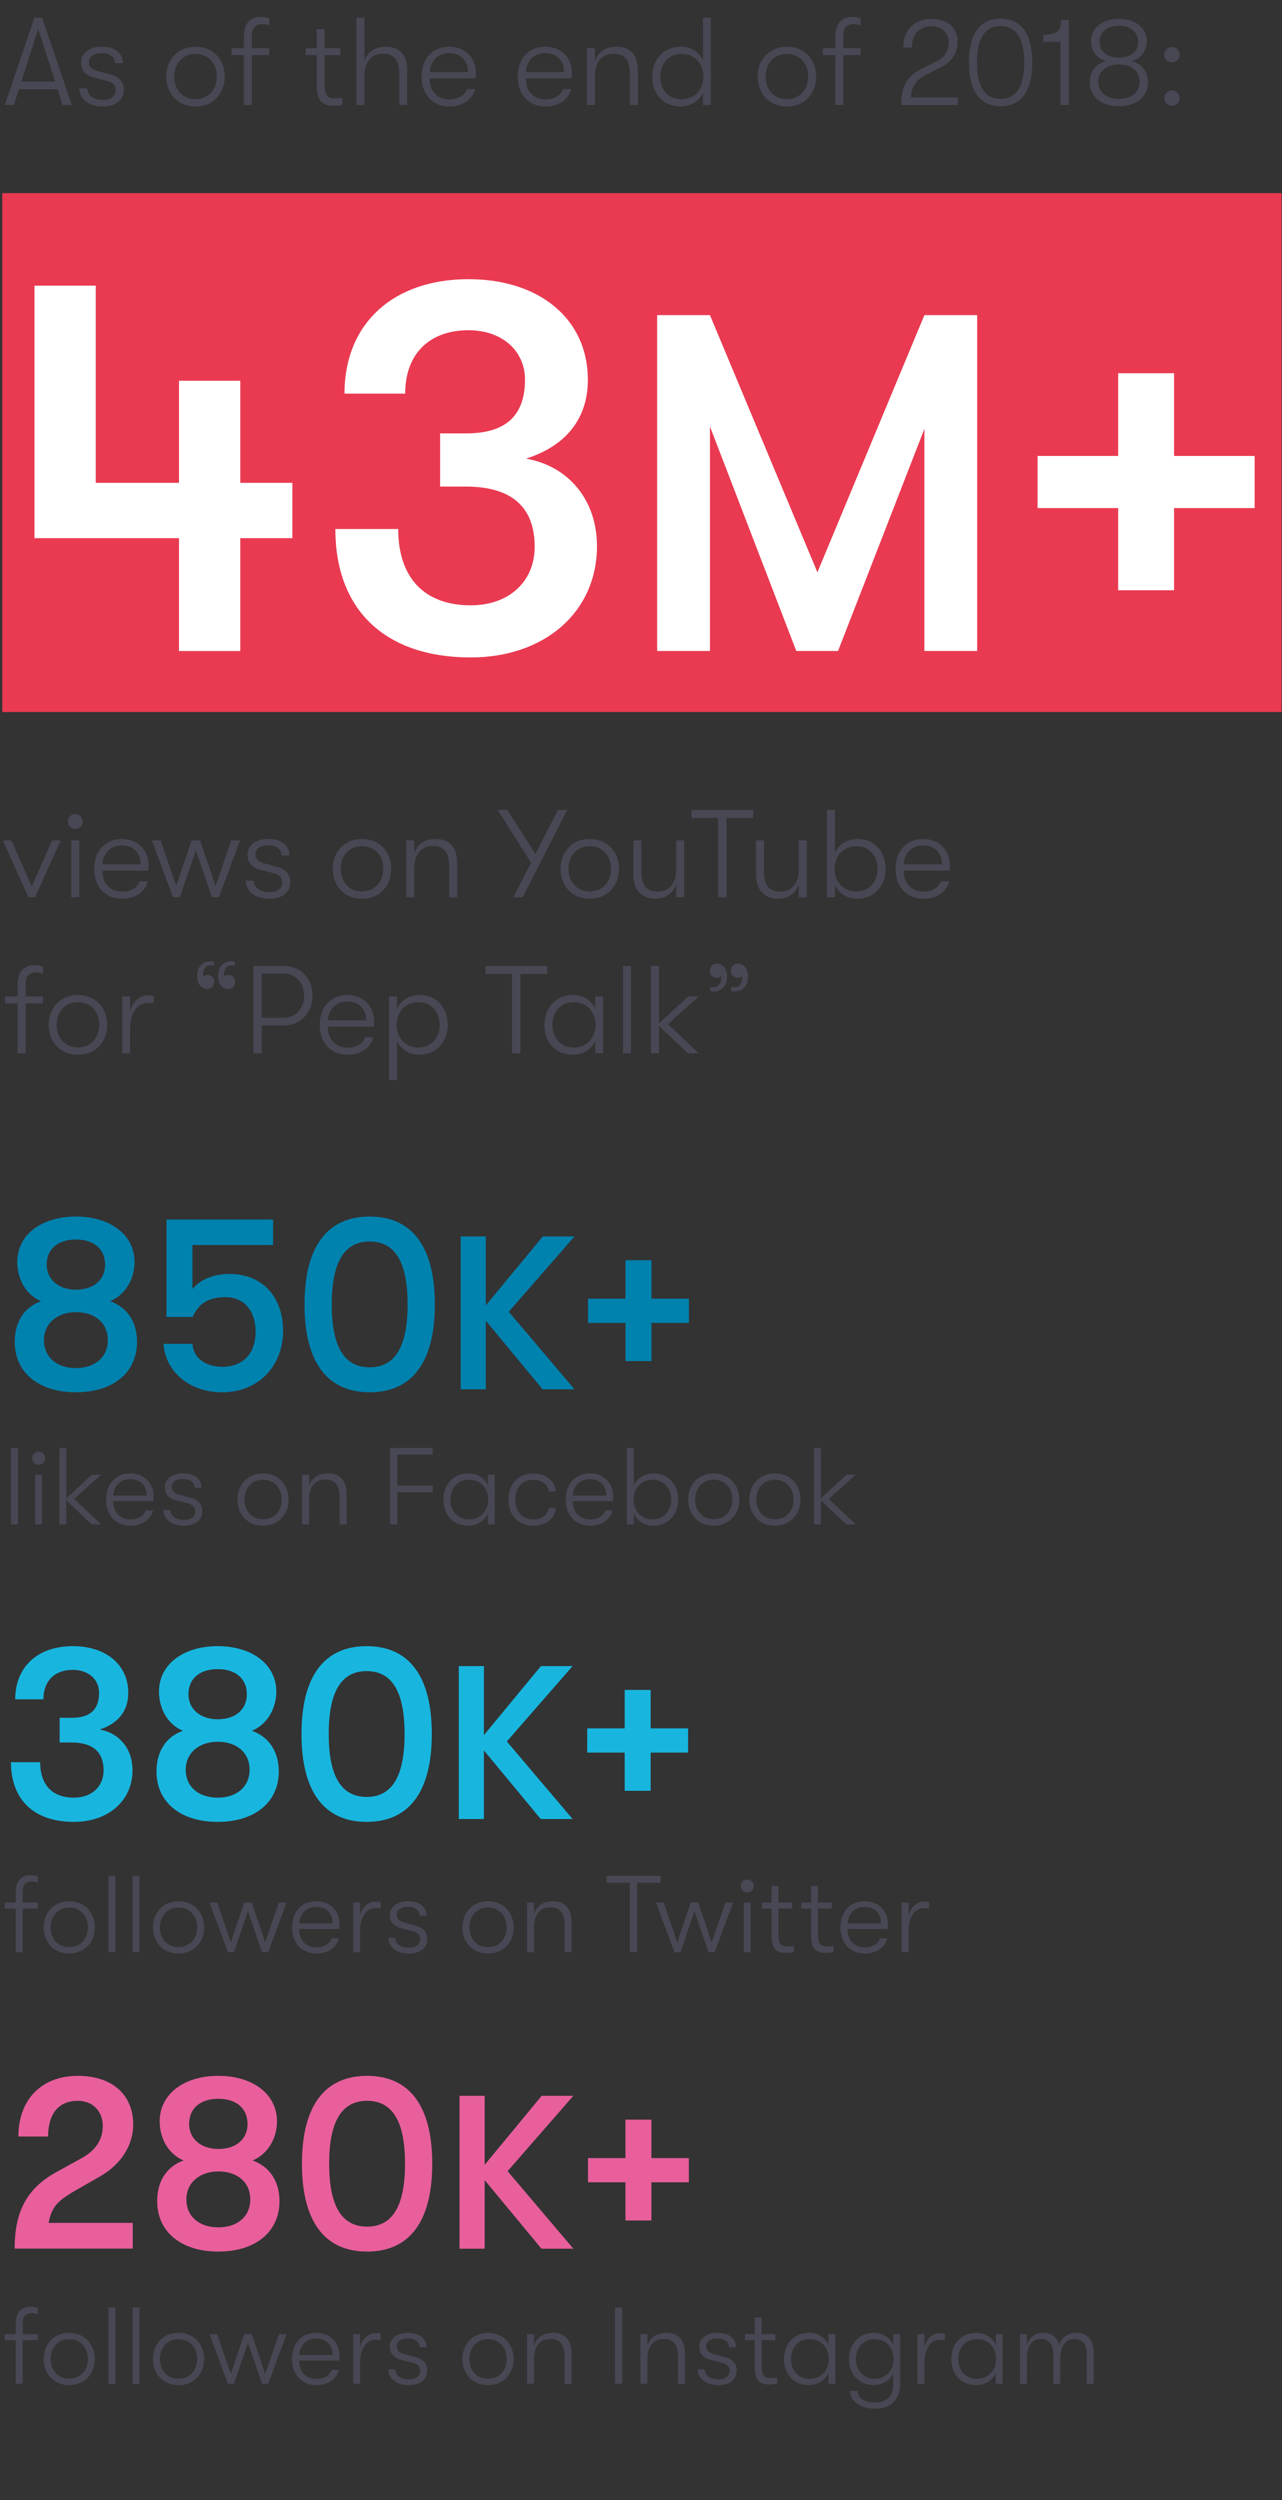 <?xml version="1.0" encoding="UTF-8"?> <!-- Generator: Adobe Illustrator 23.0.2, SVG Export Plug-In . SVG Version: 6.00 Build 0) --> <svg xmlns="http://www.w3.org/2000/svg" xmlns:xlink="http://www.w3.org/1999/xlink" id="Layer_1" x="0px" y="0px" viewBox="0 0 200 390" style="enable-background:new 0 0 200 390;" xml:space="preserve"><rect x="0" y="0" width="200" height="390" fill="#333333" stroke="none"/> <style type="text/css"> .st0{clip-path:url(#SVGID_2_);fill:#DEE3EB;} .st1{clip-path:url(#SVGID_2_);fill:#FFFFFF;} .st2{clip-path:url(#SVGID_2_);fill:#8A79B5;} .st3{clip-path:url(#SVGID_2_);fill:#5D4497;} .st4{fill:#484754;} .st5{fill:#18B6DF;} .st6{fill:#8A79B5;} .st7{fill:#FFFFFF;} .st8{clip-path:url(#SVGID_4_);} .st9{fill:#E85F9C;} .st10{fill:#2C9F5B;} .st11{fill:#ED7128;} .st12{fill:#E93A51;} .st13{fill:#0082AF;} .st14{clip-path:url(#SVGID_6_);fill:none;stroke:#E93A51;stroke-width:80.954;stroke-miterlimit:10;} .st15{clip-path:url(#SVGID_8_);} .st16{fill:#DEE3EB;} .st17{clip-path:url(#SVGID_10_);fill:#DEE3EB;} .st18{clip-path:url(#SVGID_12_);fill:#E93A51;} .st19{clip-path:url(#SVGID_14_);fill:#DEE3EB;} .st20{clip-path:url(#SVGID_14_);fill:#18B6DF;} .st21{clip-path:url(#SVGID_16_);fill:none;stroke:#18B6DF;stroke-width:27.958;stroke-miterlimit:10;} .st22{clip-path:url(#SVGID_18_);} </style> <g> <defs> <rect id="SVGID_3_" x="-238.517" y="0.553" width="239.998" height="630.447"></rect> </defs> <clipPath id="SVGID_2_"> <use xlink:href="#SVGID_3_" style="overflow:visible;"></use> </clipPath> </g> <g> <g> <path class="st13" d="M2.299,209.331c0-3.115,1.479-5.413,4.127-6.347 c-2.297-0.935-3.738-3.349-3.738-6.114c0-4.205,3.738-7.087,9.151-7.087s9.151,2.882,9.151,7.087 c0,2.765-1.519,5.179-3.816,6.114c2.648,0.935,4.205,3.232,4.205,6.347 c0,4.79-3.738,7.866-9.54,7.866S2.299,214.121,2.299,209.331z M16.823,209.059 c0-2.648-1.985-4.361-4.984-4.361c-2.843,0-4.984,1.713-4.984,4.361s1.986,4.361,4.984,4.361 C14.838,213.42,16.823,211.707,16.823,209.059z M16.395,197.299c0-2.453-1.752-3.933-4.556-3.933 s-4.556,1.48-4.556,3.933c0,2.336,1.908,3.894,4.556,3.894 C14.643,201.193,16.395,199.635,16.395,197.299z"></path> <path class="st13" d="M25.508,209.643h4.517c0.155,2.337,2.22,3.583,4.673,3.583 c3.271,0,5.179-2.181,5.179-5.452c0-3.271-1.791-5.413-4.673-5.413c-2.531,0-4.166,0.857-5.14,3.077 h-4.089v-15.187h16.628v3.972H30.024v6.854c1.479-1.714,3.621-2.337,5.802-2.337 c5.102,0,8.334,3.583,8.334,8.879s-3.661,9.579-9.541,9.579 C29.674,217.197,25.818,214.082,25.508,209.643z"></path> <path class="st13" d="M47.508,203.49c0-8.956,3.505-13.707,10.164-13.707 c6.658,0,10.163,4.751,10.163,13.707s-3.505,13.707-10.163,13.707 C51.013,217.197,47.508,212.446,47.508,203.49z M63.591,203.49c0-6.581-1.947-9.813-5.919-9.813 c-3.973,0-5.919,3.232-5.919,9.813s1.946,9.813,5.919,9.813 C61.644,213.303,63.591,210.071,63.591,203.49z"></path> </g> <g> <path class="st13" d="M79.367,204.634l10.256,12.096h-4.975l-8.859-10.699v10.699h-3.918v-23.851h3.918 V203.646l8.894-10.767h4.94L79.367,204.634z"></path> </g> <g> <path class="st13" d="M97.583,206.372h-5.841v-3.777h5.841v-5.997h4.05v5.997h5.841v3.777h-5.841v5.958 h-4.05V206.372z"></path> </g> <g> <path class="st5" d="M1.712,274.907h4.556c0,3.543,1.908,5.529,5.257,5.529 c2.765,0,4.634-1.713,4.634-4.244c0-2.882-1.674-4.361-4.984-4.361H9.305v-3.855h1.908 c2.843,0,4.244-1.285,4.244-3.894c0-2.103-1.674-3.583-4.088-3.583c-2.843,0-4.596,1.713-4.596,4.595 H2.373c0-5.062,3.505-8.294,8.996-8.294c5.179,0,8.645,2.92,8.645,7.282 c0,2.804-1.558,4.79-4.479,5.724c3.115,0.545,5.141,3.038,5.141,6.348 c0,4.75-3.777,8.061-9.151,8.061C5.333,284.214,1.712,280.787,1.712,274.907z"></path> <path class="st5" d="M24.414,276.348c0-3.115,1.479-5.413,4.127-6.347 c-2.297-0.935-3.738-3.349-3.738-6.114c0-4.205,3.738-7.087,9.151-7.087s9.151,2.882,9.151,7.087 c0,2.765-1.519,5.179-3.816,6.114c2.648,0.935,4.205,3.232,4.205,6.347 c0,4.79-3.738,7.866-9.54,7.866S24.414,281.138,24.414,276.348z M38.938,276.075 c0-2.648-1.985-4.361-4.984-4.361c-2.843,0-4.984,1.713-4.984,4.361s1.986,4.361,4.984,4.361 C36.953,280.437,38.938,278.723,38.938,276.075z M38.51,264.315c0-2.453-1.752-3.933-4.556-3.933 s-4.556,1.48-4.556,3.933c0,2.336,1.908,3.894,4.556,3.894 C36.758,268.209,38.51,266.652,38.51,264.315z"></path> <path class="st5" d="M47.037,270.507c0-8.956,3.505-13.707,10.164-13.707 c6.658,0,10.163,4.751,10.163,13.707s-3.505,13.707-10.163,13.707 C50.542,284.214,47.037,279.463,47.037,270.507z M63.12,270.507c0-6.581-1.947-9.813-5.919-9.813 c-3.973,0-5.919,3.232-5.919,9.813s1.946,9.813,5.919,9.813 C61.173,280.32,63.12,277.088,63.12,270.507z"></path> </g> <g> <path class="st5" d="M79.07,271.667l10.256,12.096h-4.975l-8.859-10.699v10.699h-3.918v-23.851h3.918 v10.767l8.894-10.767h4.94L79.07,271.667z"></path> </g> <g> <path class="st5" d="M97.455,273.405h-5.841v-3.777h5.841v-5.997h4.05v5.997h5.841v3.777h-5.841v5.958 h-4.05V273.405z"></path> </g> <g> <path class="st9" d="M8.828,338.824l3.894-2.142c2.181-1.207,3.311-2.881,3.311-5.023 c0-2.336-1.597-3.933-3.895-3.933c-2.959,0-4.634,1.986-4.634,5.568H2.87 c0-5.763,3.621-9.462,9.268-9.462c5.335,0,8.645,2.92,8.645,7.593c0,3.232-1.907,6.23-5.179,8.1 l-3.816,2.181c-2.92,1.675-3.738,2.648-4.205,5.062h13.123v4.011H2.286 C2.286,344.938,4.232,341.354,8.828,338.824z"></path> <path class="st9" d="M24.521,343.38c0-3.115,1.479-5.413,4.128-6.348 c-2.298-0.935-3.738-3.349-3.738-6.113c0-4.206,3.738-7.087,9.15-7.087 c5.413,0,9.151,2.881,9.151,7.087c0,2.765-1.519,5.179-3.816,6.113 c2.647,0.935,4.206,3.232,4.206,6.348c0,4.79-3.738,7.866-9.541,7.866 C28.259,351.246,24.521,348.169,24.521,343.38z M39.045,343.107c0-2.648-1.986-4.361-4.984-4.361 c-2.843,0-4.984,1.713-4.984,4.361s1.986,4.361,4.984,4.361S39.045,345.755,39.045,343.107z M38.617,331.347c0-2.454-1.753-3.933-4.557-3.933s-4.556,1.479-4.556,3.933 c0,2.336,1.908,3.894,4.556,3.894C36.864,335.241,38.617,333.684,38.617,331.347z"></path> <path class="st9" d="M47.105,337.539c0-8.957,3.505-13.707,10.164-13.707 c6.658,0,10.163,4.75,10.163,13.707s-3.505,13.707-10.163,13.707 C50.61,351.246,47.105,346.495,47.105,337.539z M63.188,337.539c0-6.581-1.947-9.813-5.919-9.813 c-3.973,0-5.919,3.232-5.919,9.813s1.946,9.813,5.919,9.813 C61.241,347.352,63.188,344.12,63.188,337.539z"></path> </g> <g> <path class="st9" d="M79.188,338.7l10.256,12.096h-4.975l-8.859-10.699v10.699h-3.918v-23.851h3.918 v10.767l8.894-10.767h4.94L79.188,338.7z"></path> </g> <g> <path class="st9" d="M97.573,340.438h-5.841v-3.777h5.841v-5.997h4.05v5.997h5.841v3.777h-5.841v5.958 h-4.05V340.438z"></path> </g> <g> <path class="st4" d="M1.714,225.883h1.09v11.92H1.714V225.883z"></path> <path class="st4" d="M5.02,227.484c0-0.579,0.409-1.022,1.005-1.022s1.021,0.443,1.021,1.022 c0,0.562-0.426,1.004-1.021,1.004S5.02,228.046,5.02,227.484z M5.479,230.055h1.09v7.748H5.479 V230.055z"></path> <path class="st4" d="M11.578,233.835l4.188,3.968h-1.481l-3.934-3.747v3.747H9.262v-11.92h1.09v7.851 l3.984-3.678h1.431L11.578,233.835z"></path> <path class="st4" d="M23.927,234.176h-6.267c0,1.754,1.056,2.861,2.725,2.861 c1.175,0,2.026-0.545,2.367-1.414h1.106c-0.307,1.414-1.703,2.384-3.474,2.384 c-2.333,0-3.832-1.618-3.832-4.087c0-2.469,1.516-4.07,3.764-4.07 c2.18,0,3.645,1.499,3.645,3.593C23.961,233.716,23.943,233.904,23.927,234.176z M22.888,233.308 c-0.017-1.533-0.971-2.571-2.571-2.571c-1.55,0-2.554,1.056-2.656,2.571H22.888z"></path> <path class="st4" d="M25.48,235.539h1.09c0,0.851,0.766,1.566,2.128,1.566 c1.056,0,1.754-0.477,1.754-1.328c0-0.613-0.289-1.039-1.311-1.294l-1.618-0.409 c-1.227-0.306-1.805-1.039-1.805-2.077c0-1.312,1.191-2.146,2.826-2.146 c1.788,0,2.896,0.852,2.896,2.248h-1.073c-0.017-0.852-0.715-1.379-1.891-1.379 c-0.937,0-1.686,0.426-1.686,1.243c0,0.562,0.357,1.004,1.312,1.243l1.635,0.443 c1.209,0.306,1.822,1.039,1.822,2.077c0,1.481-1.158,2.282-2.912,2.282 C26.706,238.008,25.48,236.901,25.48,235.539z"></path> <path class="st4" d="M37.047,233.921c0-2.248,1.533-4.07,3.985-4.07c2.469,0,4.002,1.822,4.002,4.07 c0,2.265-1.533,4.087-4.002,4.087C38.58,238.008,37.047,236.186,37.047,233.921z M43.944,233.921 c0-1.72-1.09-3.083-2.912-3.083c-1.806,0-2.896,1.362-2.896,3.099 c0,1.703,1.09,3.065,2.896,3.065C42.854,237.003,43.944,235.641,43.944,233.921z"></path> <path class="st4" d="M47.132,230.055h1.09v1.771c0.375-1.158,1.346-1.976,2.912-1.976 c1.958,0,2.946,1.158,2.946,3.287v4.666h-1.09v-4.24c0-1.839-0.698-2.759-2.214-2.759 c-1.721,0-2.555,1.26-2.555,3.048v3.951h-1.09V230.055z"></path> <path class="st4" d="M60.845,225.883h6.658v1.039h-5.517v4.836h5.517v1.039h-5.517v5.006h-1.142V225.883z"></path> <path class="st4" d="M69.176,233.938c0-2.299,1.499-4.087,3.9-4.087c1.43,0,2.537,0.75,3.031,1.891 v-1.686h1.072v7.748h-1.072v-1.669c-0.494,1.107-1.669,1.874-3.049,1.874 C70.606,238.008,69.176,236.236,69.176,233.938z M76.158,233.938c0-1.686-1.09-3.099-2.98-3.099 c-1.788,0-2.912,1.328-2.912,3.099c0,1.754,1.124,3.083,2.912,3.083 C75.068,237.02,76.158,235.589,76.158,233.938z"></path> <path class="st4" d="M79.314,233.938c0-2.401,1.498-4.07,3.848-4.07c2.044,0,3.372,1.107,3.576,2.81 h-1.106c-0.204-1.192-1.107-1.822-2.47-1.822c-1.702,0-2.758,1.192-2.758,3.082 c0,1.874,1.056,3.083,2.758,3.083c1.362,0,2.266-0.647,2.47-1.788h1.106 c-0.204,1.669-1.532,2.776-3.576,2.776C80.812,238.008,79.314,236.339,79.314,233.938z"></path> <path class="st4" d="M95.632,234.176h-6.267c0,1.754,1.056,2.861,2.725,2.861 c1.175,0,2.026-0.545,2.367-1.414h1.106c-0.307,1.414-1.703,2.384-3.474,2.384 c-2.333,0-3.832-1.618-3.832-4.087c0-2.469,1.516-4.07,3.764-4.07 c2.18,0,3.645,1.499,3.645,3.593C95.666,233.716,95.648,233.904,95.632,234.176z M94.593,233.308 c-0.017-1.533-0.971-2.571-2.571-2.571c-1.55,0-2.554,1.056-2.656,2.571H94.593z"></path> <path class="st4" d="M105.802,233.938c0,2.367-1.618,4.07-3.866,4.07c-1.362,0-2.537-0.732-3.048-1.874 v1.669h-1.09v-11.92h1.09v5.858c0.511-1.175,1.703-1.891,3.116-1.891 C104.234,229.851,105.802,231.537,105.802,233.938z M104.712,233.938c0-1.805-1.209-3.099-2.896-3.099 c-1.754,0-2.979,1.294-2.979,3.099c0,1.788,1.243,3.083,2.979,3.083 C103.503,237.02,104.712,235.726,104.712,233.938z"></path> <path class="st4" d="M107.355,233.921c0-2.248,1.533-4.07,3.985-4.07c2.469,0,4.002,1.822,4.002,4.07 c0,2.265-1.533,4.087-4.002,4.087C108.889,238.008,107.355,236.186,107.355,233.921z M114.253,233.921 c0-1.72-1.09-3.083-2.912-3.083c-1.806,0-2.896,1.362-2.896,3.099 c0,1.703,1.09,3.065,2.896,3.065C113.163,237.003,114.253,235.641,114.253,233.921z"></path> <path class="st4" d="M116.896,233.921c0-2.248,1.532-4.07,3.984-4.07c2.469,0,4.002,1.822,4.002,4.07 c0,2.265-1.533,4.087-4.002,4.087C118.429,238.008,116.896,236.186,116.896,233.921z M123.793,233.921 c0-1.72-1.09-3.083-2.912-3.083c-1.805,0-2.895,1.362-2.895,3.099 c0,1.703,1.09,3.065,2.895,3.065C122.703,237.003,123.793,235.641,123.793,233.921z"></path> <path class="st4" d="M129.297,233.835l4.188,3.968h-1.481l-3.934-3.747v3.747h-1.09v-11.92h1.09v7.851 l3.984-3.678h1.431L129.297,233.835z"></path> </g> <g> <path class="st4" d="M3.536,295.184v1.618h2.367v0.937H3.536v6.812H2.446v-6.812H0.743v-0.937h1.703 v-1.567c0-2.35,1.431-2.708,2.315-2.708c0.46,0,0.886,0.085,1.142,0.205v0.954 c-0.272-0.085-0.579-0.17-0.886-0.17C4.354,293.515,3.536,293.668,3.536,295.184z"></path> <path class="st4" d="M6.809,300.667c0-2.248,1.532-4.07,3.984-4.07c2.469,0,4.002,1.822,4.002,4.07 c0,2.265-1.533,4.087-4.002,4.087C8.341,304.754,6.809,302.932,6.809,300.667z M13.705,300.667 c0-1.72-1.09-3.083-2.912-3.083c-1.805,0-2.895,1.362-2.895,3.099 c0,1.703,1.09,3.065,2.895,3.065C12.615,303.749,13.705,302.387,13.705,300.667z"></path> <path class="st4" d="M16.91,292.629H18v11.92h-1.09V292.629z"></path> <path class="st4" d="M20.676,292.629h1.09v11.92h-1.09V292.629z"></path> <path class="st4" d="M23.861,300.667c0-2.248,1.533-4.07,3.985-4.07c2.469,0,4.002,1.822,4.002,4.07 c0,2.265-1.533,4.087-4.002,4.087C25.395,304.754,23.861,302.932,23.861,300.667z M30.759,300.667 c0-1.72-1.09-3.083-2.912-3.083c-1.806,0-2.896,1.362-2.896,3.099 c0,1.703,1.09,3.065,2.896,3.065C29.669,303.749,30.759,302.387,30.759,300.667z"></path> <path class="st4" d="M32.686,296.801h1.192l2.129,6.198l2.095-6.198h1.175l2.095,6.198l2.146-6.198 h1.191l-2.878,7.748h-0.953l-2.197-6.403L36.5,304.549h-0.937L32.686,296.801z"></path> <path class="st4" d="M52.938,300.922h-6.267c0,1.754,1.056,2.861,2.725,2.861 c1.175,0,2.026-0.545,2.367-1.414h1.106c-0.307,1.414-1.703,2.384-3.474,2.384 c-2.333,0-3.832-1.618-3.832-4.087c0-2.469,1.516-4.07,3.764-4.07 c2.18,0,3.645,1.499,3.645,3.593C52.973,300.462,52.955,300.65,52.938,300.922z M51.899,300.054 c-0.017-1.533-0.971-2.571-2.571-2.571c-1.55,0-2.554,1.056-2.656,2.571H51.899z"></path> <path class="st4" d="M55.088,296.801h1.09v2.043c0.357-1.533,1.413-2.197,2.503-2.197 c0.238,0,0.528,0.017,0.698,0.068v1.005c-0.238-0.034-0.46-0.051-0.732-0.051 c-1.787,0-2.469,1.839-2.469,3.525v3.354h-1.09V296.801z"></path> <path class="st4" d="M60.574,302.285h1.09c0,0.851,0.766,1.566,2.128,1.566 c1.056,0,1.754-0.477,1.754-1.328c0-0.613-0.289-1.039-1.311-1.294l-1.618-0.409 c-1.227-0.306-1.805-1.039-1.805-2.077c0-1.312,1.191-2.146,2.826-2.146 c1.788,0,2.896,0.852,2.896,2.248h-1.073c-0.017-0.852-0.715-1.379-1.891-1.379 c-0.937,0-1.686,0.426-1.686,1.243c0,0.562,0.357,1.004,1.312,1.243l1.635,0.443 c1.209,0.306,1.822,1.039,1.822,2.077c0,1.481-1.158,2.282-2.912,2.282 C61.8,304.754,60.574,303.647,60.574,302.285z"></path> <path class="st4" d="M72.141,300.667c0-2.248,1.533-4.07,3.985-4.07c2.469,0,4.002,1.822,4.002,4.07 c0,2.265-1.533,4.087-4.002,4.087C73.674,304.754,72.141,302.932,72.141,300.667z M79.038,300.667 c0-1.72-1.09-3.083-2.912-3.083c-1.806,0-2.896,1.362-2.896,3.099 c0,1.703,1.09,3.065,2.896,3.065C77.948,303.749,79.038,302.387,79.038,300.667z"></path> <path class="st4" d="M82.227,296.801h1.09v1.771c0.375-1.158,1.346-1.976,2.912-1.976 c1.958,0,2.945,1.158,2.945,3.287v4.666h-1.09v-4.24c0-1.839-0.697-2.759-2.213-2.759 c-1.721,0-2.555,1.26-2.555,3.048v3.951h-1.09V296.801z"></path> <path class="st4" d="M98.256,293.719h-3.627v-1.09h8.429v1.09h-3.661v10.831h-1.141V293.719z"></path> <path class="st4" d="M102.345,296.801h1.192l2.129,6.198l2.094-6.198h1.176l2.094,6.198l2.146-6.198 h1.191l-2.878,7.748h-0.953l-2.197-6.403l-2.18,6.403h-0.937L102.345,296.801z"></path> <path class="st4" d="M115.564,294.23c0-0.579,0.409-1.022,1.005-1.022s1.021,0.443,1.021,1.022 c0,0.562-0.426,1.004-1.021,1.004S115.564,294.792,115.564,294.23z M116.024,296.801h1.09v7.748 h-1.09V296.801z"></path> <path class="st4" d="M123.859,303.544v0.971c-0.289,0.085-0.8,0.136-1.26,0.136 c-0.971,0-2.23-0.221-2.23-2.622v-4.292h-1.516v-0.937h1.516v-2.588h1.072v2.588h2.146v0.937 h-2.146v4.07c0,1.618,0.596,1.839,1.38,1.839C123.127,303.647,123.604,303.613,123.859,303.544z"></path> <path class="st4" d="M130.027,303.544v0.971c-0.289,0.085-0.8,0.136-1.26,0.136 c-0.971,0-2.23-0.221-2.23-2.622v-4.292h-1.516v-0.937h1.516v-2.588h1.072v2.588h2.146v0.937 h-2.146v4.07c0,1.618,0.596,1.839,1.38,1.839C129.295,303.647,129.772,303.613,130.027,303.544z"></path> <path class="st4" d="M138.493,300.922h-6.267c0,1.754,1.056,2.861,2.725,2.861 c1.175,0,2.026-0.545,2.367-1.414h1.106c-0.307,1.414-1.703,2.384-3.474,2.384 c-2.333,0-3.832-1.618-3.832-4.087c0-2.469,1.516-4.07,3.764-4.07 c2.18,0,3.645,1.499,3.645,3.593C138.527,300.462,138.51,300.65,138.493,300.922z M137.454,300.054 c-0.017-1.533-0.971-2.571-2.571-2.571c-1.55,0-2.554,1.056-2.656,2.571H137.454z"></path> <path class="st4" d="M140.659,296.801h1.09v2.043c0.357-1.533,1.413-2.197,2.503-2.197 c0.238,0,0.528,0.017,0.698,0.068v1.005c-0.238-0.034-0.46-0.051-0.732-0.051 c-1.788,0-2.469,1.839-2.469,3.525v3.354h-1.09V296.801z"></path> </g> <g> <path class="st4" d="M3.536,362.511v1.618h2.367v0.937H3.536v6.812H2.446v-6.812H0.743v-0.937h1.703 v-1.567c0-2.35,1.431-2.708,2.315-2.708c0.46,0,0.886,0.085,1.142,0.205v0.954 c-0.272-0.085-0.579-0.17-0.886-0.17C4.354,360.842,3.536,360.996,3.536,362.511z"></path> <path class="st4" d="M6.809,367.994c0-2.248,1.532-4.07,3.984-4.07c2.469,0,4.002,1.822,4.002,4.07 c0,2.265-1.533,4.087-4.002,4.087C8.341,372.081,6.809,370.259,6.809,367.994z M13.705,367.994 c0-1.72-1.09-3.082-2.912-3.082c-1.805,0-2.895,1.362-2.895,3.099 c0,1.703,1.09,3.065,2.895,3.065C12.615,371.077,13.705,369.714,13.705,367.994z"></path> <path class="st4" d="M16.91,359.957H18v11.92h-1.09V359.957z"></path> <path class="st4" d="M20.676,359.957h1.09v11.92h-1.09V359.957z"></path> <path class="st4" d="M23.861,367.994c0-2.248,1.533-4.07,3.985-4.07c2.469,0,4.002,1.822,4.002,4.07 c0,2.265-1.533,4.087-4.002,4.087C25.395,372.081,23.861,370.259,23.861,367.994z M30.759,367.994 c0-1.72-1.09-3.082-2.912-3.082c-1.806,0-2.896,1.362-2.896,3.099 c0,1.703,1.09,3.065,2.896,3.065C29.669,371.077,30.759,369.714,30.759,367.994z"></path> <path class="st4" d="M32.686,364.129h1.192l2.129,6.198l2.095-6.198h1.175l2.095,6.198l2.146-6.198 h1.191l-2.878,7.748h-0.953l-2.197-6.403L36.5,371.877h-0.937L32.686,364.129z"></path> <path class="st4" d="M52.938,368.25h-6.267c0,1.754,1.056,2.861,2.725,2.861 c1.175,0,2.026-0.545,2.367-1.414h1.106c-0.307,1.414-1.703,2.384-3.474,2.384 c-2.333,0-3.832-1.618-3.832-4.087c0-2.469,1.516-4.07,3.764-4.07 c2.18,0,3.645,1.499,3.645,3.593C52.973,367.79,52.955,367.978,52.938,368.25z M51.899,367.381 c-0.017-1.533-0.971-2.571-2.571-2.571c-1.55,0-2.554,1.056-2.656,2.571H51.899z"></path> <path class="st4" d="M55.088,364.129h1.09v2.043c0.357-1.533,1.413-2.197,2.503-2.197 c0.238,0,0.528,0.017,0.698,0.068v1.004c-0.238-0.034-0.46-0.051-0.732-0.051 c-1.787,0-2.469,1.839-2.469,3.525v3.354h-1.09V364.129z"></path> <path class="st4" d="M60.574,369.612h1.09c0,0.851,0.766,1.566,2.128,1.566 c1.056,0,1.754-0.477,1.754-1.328c0-0.613-0.289-1.039-1.311-1.294l-1.618-0.409 c-1.227-0.306-1.805-1.039-1.805-2.077c0-1.312,1.191-2.146,2.826-2.146 c1.788,0,2.896,0.852,2.896,2.248h-1.073c-0.017-0.852-0.715-1.379-1.891-1.379 c-0.937,0-1.686,0.426-1.686,1.243c0,0.562,0.357,1.005,1.312,1.243l1.635,0.442 c1.209,0.307,1.822,1.039,1.822,2.078c0,1.481-1.158,2.282-2.912,2.282 C61.8,372.081,60.574,370.975,60.574,369.612z"></path> <path class="st4" d="M72.141,367.994c0-2.248,1.533-4.07,3.985-4.07c2.469,0,4.002,1.822,4.002,4.07 c0,2.265-1.533,4.087-4.002,4.087C73.674,372.081,72.141,370.259,72.141,367.994z M79.038,367.994 c0-1.72-1.09-3.082-2.912-3.082c-1.806,0-2.896,1.362-2.896,3.099 c0,1.703,1.09,3.065,2.896,3.065C77.948,371.077,79.038,369.714,79.038,367.994z"></path> <path class="st4" d="M82.227,364.129h1.09v1.771c0.375-1.158,1.346-1.976,2.912-1.976 c1.958,0,2.945,1.158,2.945,3.287v4.666h-1.09v-4.24c0-1.839-0.697-2.759-2.213-2.759 c-1.721,0-2.555,1.26-2.555,3.048v3.951h-1.09V364.129z"></path> <path class="st4" d="M95.939,359.957h1.141v11.92h-1.141V359.957z"></path> <path class="st4" d="M99.908,364.129h1.09v1.771c0.375-1.158,1.346-1.976,2.912-1.976 c1.958,0,2.945,1.158,2.945,3.287v4.666h-1.09v-4.24c0-1.839-0.697-2.759-2.213-2.759 c-1.721,0-2.555,1.26-2.555,3.048v3.951H99.908V364.129z"></path> <path class="st4" d="M108.852,369.612h1.09c0,0.851,0.767,1.566,2.129,1.566 c1.056,0,1.754-0.477,1.754-1.328c0-0.613-0.289-1.039-1.311-1.294l-1.618-0.409 c-1.226-0.306-1.805-1.039-1.805-2.077c0-1.312,1.191-2.146,2.826-2.146 c1.788,0,2.896,0.852,2.896,2.248h-1.073c-0.017-0.852-0.715-1.379-1.89-1.379 c-0.938,0-1.687,0.426-1.687,1.243c0,0.562,0.357,1.005,1.312,1.243l1.635,0.442 c1.209,0.307,1.822,1.039,1.822,2.078c0,1.481-1.158,2.282-2.912,2.282 C110.078,372.081,108.852,370.975,108.852,369.612z"></path> <path class="st4" d="M121.235,370.872v0.971c-0.289,0.085-0.8,0.136-1.26,0.136 c-0.971,0-2.23-0.221-2.23-2.623v-4.291h-1.516v-0.937h1.516v-2.588h1.072v2.588h2.146v0.937 h-2.146v4.07c0,1.618,0.596,1.839,1.38,1.839C120.503,370.975,120.98,370.94,121.235,370.872z"></path> <path class="st4" d="M122.311,368.011c0-2.299,1.499-4.087,3.9-4.087c1.43,0,2.537,0.75,3.031,1.89 v-1.686h1.072v7.748h-1.072v-1.669c-0.494,1.107-1.669,1.873-3.049,1.873 C123.741,372.081,122.311,370.311,122.311,368.011z M129.293,368.011c0-1.686-1.09-3.099-2.98-3.099 c-1.788,0-2.912,1.328-2.912,3.099c0,1.754,1.124,3.083,2.912,3.083 C128.203,371.094,129.293,369.663,129.293,368.011z"></path> <path class="st4" d="M140.435,364.129v7.697c0,1.396-0.46,2.486-1.312,3.15 c-0.646,0.528-1.549,0.767-2.673,0.767c-1.09,0-2.095-0.255-2.776-0.784 c-0.646-0.494-1.038-1.209-1.056-1.992h1.124c0.085,1.005,0.988,1.839,2.708,1.839 c1.89,0,2.895-0.97,2.895-2.912v-1.686c-0.511,1.158-1.703,1.873-3.031,1.873 c-2.333,0-3.882-1.771-3.882-4.07c0-2.316,1.617-4.087,3.899-4.087 c1.379,0,2.503,0.698,3.014,1.89v-1.686H140.435z M139.413,368.011c0-1.737-1.175-3.099-2.98-3.099 c-1.702,0-2.911,1.312-2.911,3.099c0,1.771,1.209,3.083,2.911,3.083 C138.221,371.094,139.413,369.731,139.413,368.011z"></path> <path class="st4" d="M143.13,364.129h1.09v2.043c0.357-1.533,1.413-2.197,2.503-2.197 c0.238,0,0.528,0.017,0.698,0.068v1.004c-0.238-0.034-0.46-0.051-0.732-0.051 c-1.788,0-2.469,1.839-2.469,3.525v3.354h-1.09V364.129z"></path> <path class="st4" d="M148.412,368.011c0-2.299,1.498-4.087,3.899-4.087c1.43,0,2.537,0.75,3.031,1.89 v-1.686h1.072v7.748h-1.072v-1.669c-0.494,1.107-1.669,1.873-3.049,1.873 C149.842,372.081,148.412,370.311,148.412,368.011z M155.394,368.011c0-1.686-1.09-3.099-2.98-3.099 c-1.788,0-2.911,1.328-2.911,3.099c0,1.754,1.123,3.083,2.911,3.083 C154.304,371.094,155.394,369.663,155.394,368.011z"></path> <path class="st4" d="M159.11,364.129h1.09v1.737c0.256-0.954,1.039-1.941,2.486-1.941 c1.312,0,2.265,0.647,2.537,1.941c0.307-1.073,1.294-1.941,2.622-1.941 c1.822,0,2.776,1.073,2.776,3.048v4.904h-1.073v-4.683c0-1.668-0.817-2.316-1.941-2.316 c-1.396,0-2.196,1.124-2.196,3.031v3.968h-1.09v-4.461c0-2.061-0.971-2.538-1.941-2.538 c-1.447,0-2.18,1.243-2.18,3.031v3.968h-1.09V364.129z"></path> </g> <g> <defs> <rect id="SVGID_5_" x="-46" y="-15.559" width="345" height="406.036"></rect> </defs> <clipPath id="SVGID_4_"> <use xlink:href="#SVGID_5_" style="overflow:visible;"></use> </clipPath> <line style="clip-path:url(#SVGID_4_);fill:none;stroke:#E93A51;stroke-width:80.954;stroke-miterlimit:10;" x1="0.355" y1="70.603" x2="199.923" y2="70.603"></line> </g> <g> <path class="st7" d="M45.612,83.953h-8.13v17.602h-9.556V83.953H5.381V44.559h9.555v30.761h12.991V59.395 h9.556v15.925h8.13V83.953z"></path> <path class="st7" d="M52.317,82.528h9.807c0,7.627,4.106,11.902,11.315,11.902 c5.95,0,9.974-3.688,9.974-9.136c0-6.203-3.604-9.388-10.729-9.388h-4.023V67.608h4.107 c6.118,0,9.136-2.766,9.136-8.381c0-4.526-3.604-7.711-8.801-7.711 c-6.118,0-9.89,3.688-9.89,9.891h-9.472c0-10.896,7.544-17.853,19.361-17.853 c11.148,0,18.607,6.286,18.607,15.674c0,6.035-3.353,10.309-9.639,12.321 c6.705,1.173,11.063,6.538,11.063,13.662c0,10.226-8.13,17.35-19.696,17.35 C60.112,102.56,52.317,95.184,52.317,82.528z"></path> </g> <g> <path class="st7" d="M102.523,49.163h8.233l16.765,40.117l16.69-40.117h8.232v52.391h-8.232V66.901 l-13.472,34.653h-6.512l-13.472-35.027v35.027h-8.233V49.163z"></path> </g> <g> <path class="st7" d="M174.442,79.259h-12.573v-8.13h12.573V58.221h8.717v12.908h12.572v8.13h-12.572 v12.824h-8.717V79.259z"></path> </g> <g> <path class="st4" d="M0.449,131.115h1.343l3.154,7.185l3.174-7.185h1.344l-3.991,8.859H4.44 L0.449,131.115z"></path> <path class="st4" d="M10.593,128.175c0-0.662,0.467-1.168,1.148-1.168s1.168,0.506,1.168,1.168 c0,0.643-0.486,1.148-1.168,1.148S10.593,128.817,10.593,128.175z M11.118,131.115h1.246v8.859h-1.246 V131.115z"></path> <path class="st4" d="M23.131,135.827h-7.165c0,2.005,1.208,3.271,3.115,3.271 c1.344,0,2.317-0.623,2.707-1.616h1.266c-0.351,1.616-1.947,2.726-3.973,2.726 c-2.667,0-4.38-1.85-4.38-4.673c0-2.823,1.732-4.653,4.303-4.653 c2.492,0,4.166,1.713,4.166,4.108C23.17,135.301,23.15,135.515,23.131,135.827z M21.943,134.833 c-0.02-1.752-1.109-2.94-2.939-2.94c-1.772,0-2.921,1.207-3.038,2.94H21.943z"></path> <path class="st4" d="M23.695,131.115h1.363l2.434,7.087l2.395-7.087h1.344l2.395,7.087l2.454-7.087h1.362 l-3.29,8.859h-1.091l-2.512-7.321l-2.492,7.321h-1.07L23.695,131.115z"></path> <path class="st4" d="M38.338,137.384h1.246c0,0.973,0.876,1.791,2.434,1.791 c1.207,0,2.005-0.545,2.005-1.519c0-0.701-0.331-1.188-1.499-1.48l-1.85-0.467 c-1.402-0.35-2.063-1.188-2.063-2.375c0-1.5,1.362-2.454,3.231-2.454 c2.045,0,3.311,0.974,3.311,2.57h-1.227c-0.02-0.974-0.818-1.577-2.162-1.577 c-1.07,0-1.927,0.487-1.927,1.421c0,0.643,0.408,1.149,1.499,1.421l1.869,0.506 c1.382,0.351,2.083,1.188,2.083,2.375c0,1.694-1.324,2.609-3.329,2.609 C39.739,140.207,38.338,138.942,38.338,137.384z"></path> <path class="st4" d="M51.908,135.534c0-2.57,1.752-4.653,4.556-4.653c2.823,0,4.575,2.083,4.575,4.653 c0,2.59-1.752,4.673-4.575,4.673C53.66,140.207,51.908,138.124,51.908,135.534z M59.793,135.534 c0-1.966-1.246-3.524-3.329-3.524c-2.063,0-3.31,1.558-3.31,3.543 c0,1.947,1.246,3.505,3.31,3.505C58.547,139.059,59.793,137.501,59.793,135.534z"></path> <path class="st4" d="M63.376,131.115h1.246v2.025c0.429-1.324,1.538-2.259,3.329-2.259 c2.239,0,3.369,1.324,3.369,3.758v5.335h-1.246v-4.848c0-2.103-0.799-3.154-2.531-3.154 c-1.967,0-2.921,1.441-2.921,3.485v4.517h-1.246V131.115z"></path> <path class="st4" d="M88.492,126.345l-6.951,13.629h-1.441l2.746-5.393l-5.199-8.236h1.519l4.361,6.892 l3.524-6.892H88.492z"></path> <path class="st4" d="M87.439,135.534c0-2.57,1.753-4.653,4.557-4.653c2.823,0,4.575,2.083,4.575,4.653 c0,2.59-1.752,4.673-4.575,4.673C89.192,140.207,87.439,138.124,87.439,135.534z M95.325,135.534 c0-1.966-1.246-3.524-3.329-3.524c-2.064,0-3.311,1.558-3.311,3.543 c0,1.947,1.246,3.505,3.311,3.505C94.079,139.059,95.325,137.501,95.325,135.534z"></path> <path class="st4" d="M98.811,136.45v-5.335h1.246v5.062c0,1.733,0.721,2.921,2.551,2.921 c2.064,0,2.882-1.752,2.882-3.291v-4.692h1.246v8.859h-1.246v-2.005 c-0.429,1.246-1.577,2.239-3.213,2.239C100.232,140.207,98.811,138.961,98.811,136.45z"></path> <path class="st4" d="M112.03,127.591h-4.147v-1.246h9.639v1.246h-4.187v12.383h-1.305V127.591z"></path> <path class="st4" d="M117.949,136.45v-5.335h1.246v5.062c0,1.733,0.721,2.921,2.551,2.921 c2.064,0,2.882-1.752,2.882-3.291v-4.692h1.246v8.859h-1.246v-2.005 c-0.429,1.246-1.577,2.239-3.213,2.239C119.371,140.207,117.949,138.961,117.949,136.45z"></path> <path class="st4" d="M138.159,135.554c0,2.707-1.85,4.653-4.42,4.653c-1.558,0-2.901-0.837-3.485-2.142 v1.908h-1.246v-13.629h1.246v6.697c0.584-1.343,1.947-2.161,3.563-2.161 C136.367,130.881,138.159,132.809,138.159,135.554z M136.913,135.554c0-2.063-1.383-3.543-3.311-3.543 c-2.005,0-3.407,1.48-3.407,3.543c0,2.044,1.422,3.524,3.407,3.524 C135.53,139.078,136.913,137.598,136.913,135.554z"></path> <path class="st4" d="M148.146,135.827h-7.165c0,2.005,1.208,3.271,3.115,3.271 c1.344,0,2.317-0.623,2.707-1.616h1.266c-0.351,1.616-1.947,2.726-3.973,2.726 c-2.667,0-4.38-1.85-4.38-4.673c0-2.823,1.732-4.653,4.303-4.653 c2.492,0,4.166,1.713,4.166,4.108C148.186,135.301,148.166,135.515,148.146,135.827z M146.959,134.833 c-0.02-1.752-1.109-2.94-2.939-2.94c-1.772,0-2.921,1.207-3.038,2.94H146.959z"></path> </g> <g> <path class="st4" d="M3.992,153.603v1.85h2.707v1.071H3.992v7.788H2.746v-7.788H0.8v-1.071h1.946v-1.792 c0-2.687,1.636-3.096,2.648-3.096c0.525,0,1.013,0.098,1.305,0.234v1.09 c-0.312-0.098-0.662-0.195-1.013-0.195C4.927,151.695,3.992,151.87,3.992,153.603z"></path> <path class="st4" d="M7.594,159.872c0-2.57,1.753-4.653,4.557-4.653c2.823,0,4.575,2.083,4.575,4.653 c0,2.59-1.752,4.673-4.575,4.673C9.347,164.545,7.594,162.462,7.594,159.872z M15.479,159.872 c0-1.966-1.246-3.524-3.329-3.524c-2.064,0-3.311,1.558-3.311,3.543 c0,1.947,1.246,3.505,3.311,3.505C14.233,163.396,15.479,161.839,15.479,159.872z"></path> <path class="st4" d="M19.062,155.453h1.246v2.336c0.409-1.752,1.616-2.512,2.862-2.512 c0.272,0,0.604,0.02,0.798,0.078v1.148c-0.272-0.039-0.525-0.059-0.837-0.059 c-2.044,0-2.823,2.103-2.823,4.031v3.835H19.062V155.453z"></path> <path class="st4" d="M30.745,152.279c0-1.402,0.798-2.336,2.103-2.336c0.136,0,0.39,0.02,0.525,0.059 v0.643c-0.175-0.039-0.253-0.039-0.506-0.039c-0.564,0-0.974,0.331-1.091,0.837 c-0.136,0.331-0.116,0.681-0.077,0.915c0.155-0.195,0.408-0.273,0.661-0.273 c0.604,0,1.071,0.409,1.071,1.071c0,0.643-0.448,1.129-1.148,1.129 C31.504,154.284,30.745,153.583,30.745,152.279z M34.016,152.279c0-1.402,0.799-2.336,2.103-2.336 c0.137,0,0.39,0.02,0.526,0.059v0.643c-0.176-0.039-0.254-0.039-0.507-0.039 c-0.564,0-0.974,0.331-1.09,0.837c-0.137,0.331-0.117,0.681-0.078,0.915 c0.156-0.195,0.409-0.273,0.662-0.273c0.604,0,1.071,0.409,1.071,1.071 c0,0.643-0.448,1.129-1.149,1.129C34.775,154.284,34.016,153.583,34.016,152.279z"></path> <path class="st4" d="M48.754,155.316c0,2.706-1.889,4.653-4.479,4.653h-3.445v4.342h-1.305v-13.629h4.75 C46.885,150.683,48.754,152.629,48.754,155.316z M47.449,155.316c0-1.986-1.362-3.446-3.251-3.446 h-3.368v6.912h3.368C46.087,158.782,47.449,157.322,47.449,155.316z"></path> <path class="st4" d="M58.313,160.165h-7.165c0,2.005,1.208,3.271,3.115,3.271 c1.344,0,2.317-0.623,2.707-1.616h1.266c-0.351,1.616-1.947,2.726-3.973,2.726 c-2.667,0-4.381-1.85-4.381-4.673c0-2.823,1.733-4.653,4.304-4.653c2.492,0,4.166,1.713,4.166,4.108 C58.353,159.639,58.333,159.853,58.313,160.165z M57.126,159.171 c-0.02-1.752-1.109-2.94-2.939-2.94c-1.772,0-2.921,1.207-3.038,2.94H57.126z"></path> <path class="st4" d="M69.841,159.892c0,2.707-1.85,4.653-4.42,4.653c-1.558,0-2.901-0.837-3.485-2.142 v6.094h-1.246v-13.045h1.246v1.927c0.584-1.343,1.947-2.161,3.563-2.161 C68.049,155.219,69.841,157.146,69.841,159.892z M68.595,159.892c0-2.063-1.383-3.543-3.311-3.543 c-2.005,0-3.407,1.48-3.407,3.543c0,2.044,1.422,3.524,3.407,3.524 C67.212,163.416,68.595,161.936,68.595,159.892z"></path> <path class="st4" d="M79.887,151.929h-4.146v-1.246h9.638v1.246h-4.187v12.383h-1.305V151.929z"></path> <path class="st4" d="M84.93,159.892c0-2.628,1.713-4.673,4.458-4.673c1.636,0,2.901,0.857,3.466,2.161 v-1.927h1.227v8.859h-1.227v-1.908c-0.564,1.266-1.908,2.142-3.485,2.142 C86.564,164.545,84.93,162.521,84.93,159.892z M92.912,159.892c0-1.927-1.246-3.543-3.407-3.543 c-2.045,0-3.329,1.519-3.329,3.543c0,2.006,1.284,3.524,3.329,3.524 C91.666,163.416,92.912,161.78,92.912,159.892z"></path> <path class="st4" d="M97.195,150.683h1.246v13.629h-1.246V150.683z"></path> <path class="st4" d="M104.205,159.775l4.789,4.537h-1.693l-4.498-4.283v4.283h-1.246v-13.629h1.246v8.976 l4.556-4.206h1.636L104.205,159.775z"></path> <path class="st4" d="M113.434,152.337c0,1.402-0.799,2.336-2.104,2.336c-0.136,0-0.389-0.02-0.525-0.059 v-0.643c0.176,0.039,0.253,0.039,0.506,0.039c0.565,0,0.974-0.331,1.091-0.837 c0.136-0.331,0.117-0.682,0.078-0.916c-0.156,0.195-0.409,0.273-0.662,0.273 c-0.604,0-1.071-0.409-1.071-1.071c0-0.642,0.448-1.129,1.149-1.129 C112.674,150.332,113.434,151.033,113.434,152.337z M116.704,152.337c0,1.402-0.798,2.336-2.103,2.336 c-0.137,0-0.39-0.02-0.525-0.059v-0.643c0.175,0.039,0.253,0.039,0.506,0.039 c0.564,0,0.974-0.331,1.09-0.837c0.137-0.331,0.117-0.682,0.078-0.916 c-0.155,0.195-0.408,0.273-0.662,0.273c-0.604,0-1.07-0.409-1.07-1.071 c0-0.642,0.447-1.129,1.148-1.129C115.945,150.332,116.704,151.033,116.704,152.337z"></path> </g> <g> <path class="st4" d="M8.977,13.926H2.941l-0.779,2.453h-1.421L5.375,2.75h1.188l4.634,13.629h-1.421 L8.977,13.926z M8.607,12.738L5.959,4.522l-2.629,8.216H8.607z"></path> <path class="st4" d="M12.365,13.79h1.246c0,0.973,0.876,1.791,2.434,1.791 c1.207,0,2.005-0.545,2.005-1.519c0-0.701-0.331-1.188-1.499-1.48l-1.85-0.467 c-1.402-0.35-2.063-1.188-2.063-2.375c0-1.5,1.362-2.454,3.231-2.454 c2.045,0,3.311,0.974,3.311,2.57h-1.227c-0.02-0.974-0.818-1.577-2.162-1.577 c-1.07,0-1.927,0.487-1.927,1.421c0,0.643,0.408,1.148,1.499,1.421l1.869,0.506 c1.382,0.35,2.083,1.188,2.083,2.375c0,1.694-1.324,2.609-3.329,2.609 C13.767,16.613,12.365,15.348,12.365,13.79z"></path> <path class="st4" d="M25.936,11.94c0-2.57,1.752-4.654,4.556-4.654c2.823,0,4.575,2.083,4.575,4.654 c0,2.589-1.752,4.673-4.575,4.673C27.688,16.613,25.936,14.53,25.936,11.94z M33.82,11.94 c0-1.967-1.246-3.524-3.329-3.524c-2.063,0-3.31,1.558-3.31,3.543c0,1.947,1.246,3.505,3.31,3.505 C32.574,15.464,33.82,13.907,33.82,11.94z"></path> <path class="st4" d="M39.292,5.671v1.85h2.707v1.071h-2.707v7.788H38.046V8.591h-1.946v-1.071h1.946V5.729 c0-2.687,1.636-3.096,2.648-3.096c0.525,0,1.013,0.098,1.305,0.234v1.09 c-0.312-0.098-0.662-0.195-1.013-0.195C40.227,3.763,39.292,3.938,39.292,5.671z"></path> <path class="st4" d="M53.407,15.23v1.11c-0.331,0.098-0.915,0.156-1.44,0.156 c-1.11,0-2.551-0.253-2.551-2.998V8.591h-1.732v-1.071h1.732V4.561h1.227v2.959h2.453v1.071h-2.453 v4.653c0,1.85,0.682,2.103,1.577,2.103C52.57,15.348,53.115,15.309,53.407,15.23z"></path> <path class="st4" d="M63.531,11.044v5.335h-1.246v-4.848c0-2.103-0.798-3.154-2.531-3.154 c-1.946,0-2.9,1.441-2.9,3.485v4.517h-1.246V2.75h1.246v6.795 c0.408-1.324,1.538-2.259,3.31-2.259C62.402,7.287,63.531,8.611,63.531,11.044z"></path> <path class="st4" d="M74.2,12.232h-7.165c0,2.005,1.208,3.271,3.115,3.271 c1.344,0,2.317-0.623,2.707-1.616h1.266c-0.351,1.616-1.947,2.726-3.973,2.726 c-2.667,0-4.381-1.85-4.381-4.673c0-2.823,1.733-4.654,4.304-4.654c2.492,0,4.166,1.713,4.166,4.108 C74.239,11.707,74.22,11.921,74.2,12.232z M73.013,11.239c-0.02-1.752-1.109-2.94-2.939-2.94 c-1.772,0-2.921,1.207-3.038,2.94H73.013z"></path> <path class="st4" d="M89.192,12.232h-7.165c0,2.005,1.208,3.271,3.115,3.271 c1.344,0,2.317-0.623,2.707-1.616h1.266c-0.351,1.616-1.947,2.726-3.973,2.726 c-2.667,0-4.381-1.85-4.381-4.673c0-2.823,1.733-4.654,4.304-4.654c2.492,0,4.166,1.713,4.166,4.108 C89.231,11.707,89.212,11.921,89.192,12.232z M88.005,11.239c-0.02-1.752-1.109-2.94-2.939-2.94 c-1.772,0-2.921,1.207-3.038,2.94H88.005z"></path> <path class="st4" d="M91.568,7.521h1.246v2.025c0.429-1.324,1.538-2.259,3.329-2.259 c2.239,0,3.368,1.324,3.368,3.758v5.335h-1.246v-4.848c0-2.103-0.798-3.154-2.53-3.154 c-1.967,0-2.921,1.441-2.921,3.485v4.517h-1.246V7.521z"></path> <path class="st4" d="M110.901,2.75v13.629h-1.227v-1.908c-0.564,1.266-1.908,2.142-3.485,2.142 c-2.804,0-4.439-2.025-4.439-4.654s1.714-4.673,4.459-4.673c1.636,0,2.901,0.857,3.466,2.162V2.75 H110.901z M109.733,11.959c0-1.927-1.246-3.543-3.407-3.543c-2.045,0-3.33,1.519-3.33,3.543 c0,2.005,1.285,3.524,3.33,3.524C108.487,15.484,109.733,13.848,109.733,11.959z"></path> <path class="st4" d="M118.203,11.94c0-2.57,1.752-4.654,4.556-4.654c2.823,0,4.575,2.083,4.575,4.654 c0,2.589-1.752,4.673-4.575,4.673C119.955,16.613,118.203,14.53,118.203,11.94z M126.088,11.94 c0-1.967-1.246-3.524-3.329-3.524c-2.063,0-3.31,1.558-3.31,3.543c0,1.947,1.246,3.505,3.31,3.505 C124.842,15.464,126.088,13.907,126.088,11.94z"></path> <path class="st4" d="M131.559,5.671v1.85h2.707v1.071h-2.707v7.788h-1.246V8.591h-1.946v-1.071h1.946V5.729 c0-2.687,1.636-3.096,2.648-3.096c0.525,0,1.013,0.098,1.305,0.234v1.09 c-0.312-0.098-0.662-0.195-1.013-0.195C132.493,3.763,131.559,3.938,131.559,5.671z"></path> <path class="st4" d="M143.922,10.655l2.122-1.052c1.305-0.642,1.967-1.635,1.967-3.018 c0-1.48-1.091-2.492-2.668-2.492c-1.908,0-3.096,1.266-3.096,3.329h-1.343 c0-2.726,1.752-4.478,4.438-4.478c2.473,0,4.05,1.402,4.05,3.583c0,1.733-0.856,3.076-2.569,3.953 l-2.123,1.071c-1.811,0.915-2.473,1.85-2.589,3.641h7.34v1.188h-8.858 C140.593,13.42,141.488,11.862,143.922,10.655z"></path> <path class="st4" d="M151.165,9.74c0-4.459,1.713-6.834,4.926-6.834c3.232,0,4.945,2.375,4.945,6.834 c0,4.458-1.713,6.834-4.945,6.834C152.878,16.574,151.165,14.199,151.165,9.74z M159.79,9.74 c0-3.758-1.246-5.666-3.699-5.666c-2.434,0-3.68,1.908-3.68,5.666 c0,3.777,1.246,5.685,3.68,5.685C158.544,15.425,159.79,13.517,159.79,9.74z"></path> <path class="st4" d="M165.437,6.527H162.75V5.398c2.258,0,2.784-0.565,2.784-2.259h1.207v13.24h-1.305 V6.527z"></path> <path class="st4" d="M170.012,12.816c0-1.694,0.993-2.92,2.59-3.271 c-1.461-0.37-2.396-1.577-2.396-3.115c0-2.103,1.753-3.485,4.342-3.485 c2.59,0,4.361,1.382,4.361,3.485c0,1.538-0.954,2.745-2.414,3.115 c1.597,0.351,2.609,1.577,2.609,3.271c0,2.278-1.812,3.758-4.557,3.758 S170.012,15.094,170.012,12.816z M177.78,12.758c0-1.655-1.266-2.706-3.232-2.706 c-1.908,0-3.212,1.051-3.212,2.706c0,1.616,1.285,2.687,3.212,2.687 C176.495,15.445,177.78,14.374,177.78,12.758z M177.566,6.527c0-1.519-1.188-2.512-3.019-2.512 c-1.811,0-2.998,0.993-2.998,2.512C171.55,8.027,172.757,9,174.548,9 C176.397,9,177.566,8.027,177.566,6.527z"></path> <path class="st4" d="M181.635,8.533c0-0.662,0.525-1.207,1.188-1.207s1.207,0.545,1.207,1.207 c0,0.662-0.545,1.188-1.207,1.188S181.635,9.195,181.635,8.533z M181.635,15.309 c0-0.662,0.525-1.207,1.188-1.207s1.207,0.545,1.207,1.207s-0.545,1.188-1.207,1.188 S181.635,15.971,181.635,15.309z"></path> </g> </g> </svg> 